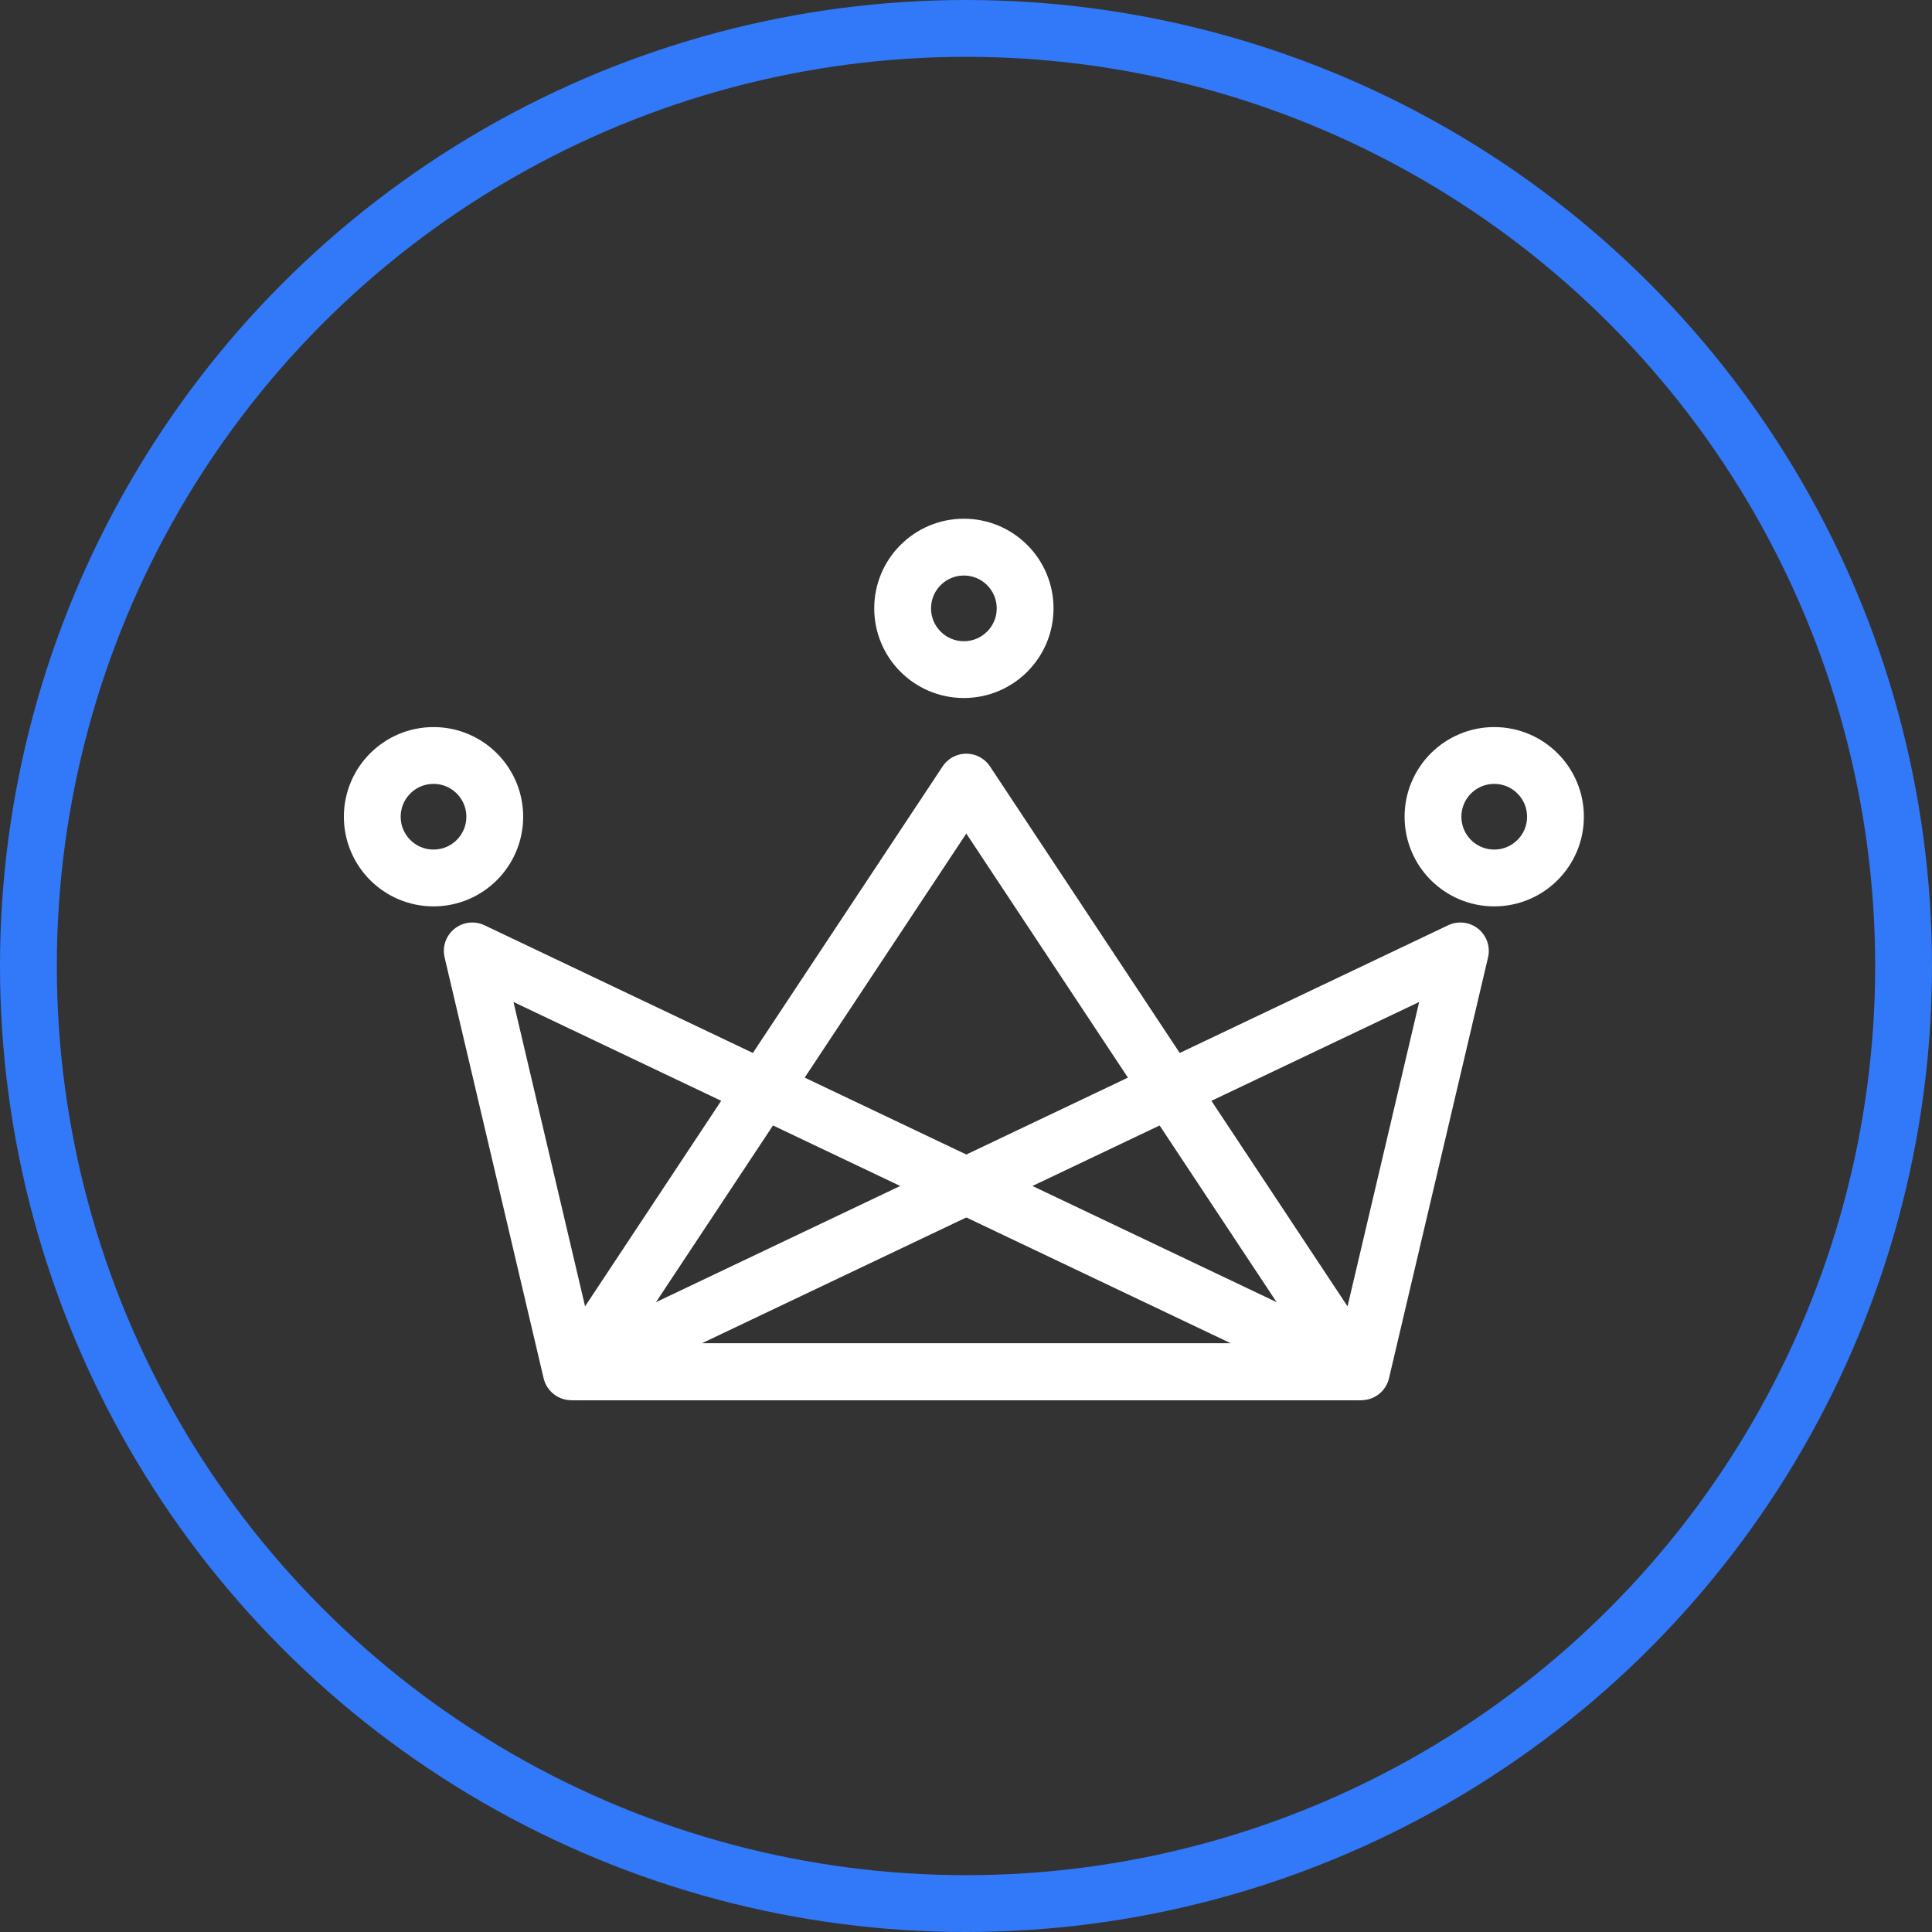 <?xml version="1.0" encoding="UTF-8"?> <svg xmlns="http://www.w3.org/2000/svg" width="102" height="102" viewBox="0 0 102 102"><rect x="0" y="0" width="102" height="102" fill="#333333" stroke="none"/><g id="Group_952" data-name="Group 952" transform="translate(-480 -4783)"><g id="Ellipse_1" data-name="Ellipse 1" transform="translate(480 4783)" fill="none" stroke="#3179f8" stroke-width="3"><circle cx="51" cy="51" r="51" stroke="none"></circle><circle cx="51" cy="51" r="49.5" fill="none"></circle></g><g id="Group_146" data-name="Group 146" transform="translate(-3125.922 -2319.016)"><path id="Path_2938" data-name="Path 2938" d="M3653.63,7249.014l5.228,22.22h41.472Z" transform="translate(-22.775 -96.795)" fill="none" stroke="#fff" stroke-linecap="round" stroke-linejoin="round" stroke-width="3"></path><path id="Path_2939" data-name="Path 2939" d="M3734.9,7249.014l-5.229,22.22H3688.2Z" transform="translate(-51.877 -96.795)" fill="none" stroke="#fff" stroke-linecap="round" stroke-linejoin="round" stroke-width="3"></path><path id="Path_2940" data-name="Path 2940" d="M3729.432,7223.787l-20.617-31.134-20.617,31.134" transform="translate(-51.877 -49.346)" fill="none" stroke="#fff" stroke-linecap="round" stroke-linejoin="round" stroke-width="3"></path><circle id="Ellipse_6" data-name="Ellipse 6" cx="3.233" cy="3.233" r="3.233" transform="translate(3625.577 7141.902)" stroke-width="3" stroke="#fff" stroke-linecap="round" stroke-linejoin="round" fill="none"></circle><circle id="Ellipse_7" data-name="Ellipse 7" cx="3.233" cy="3.233" r="3.233" transform="translate(3681.577 7141.902)" stroke-width="3" stroke="#fff" stroke-linecap="round" stroke-linejoin="round" fill="none"></circle><circle id="Ellipse_8" data-name="Ellipse 8" cx="3.233" cy="3.233" r="3.233" transform="translate(3653.577 7130.902)" stroke-width="3" stroke="#fff" stroke-linecap="round" stroke-linejoin="round" fill="none"></circle></g></g></svg> 